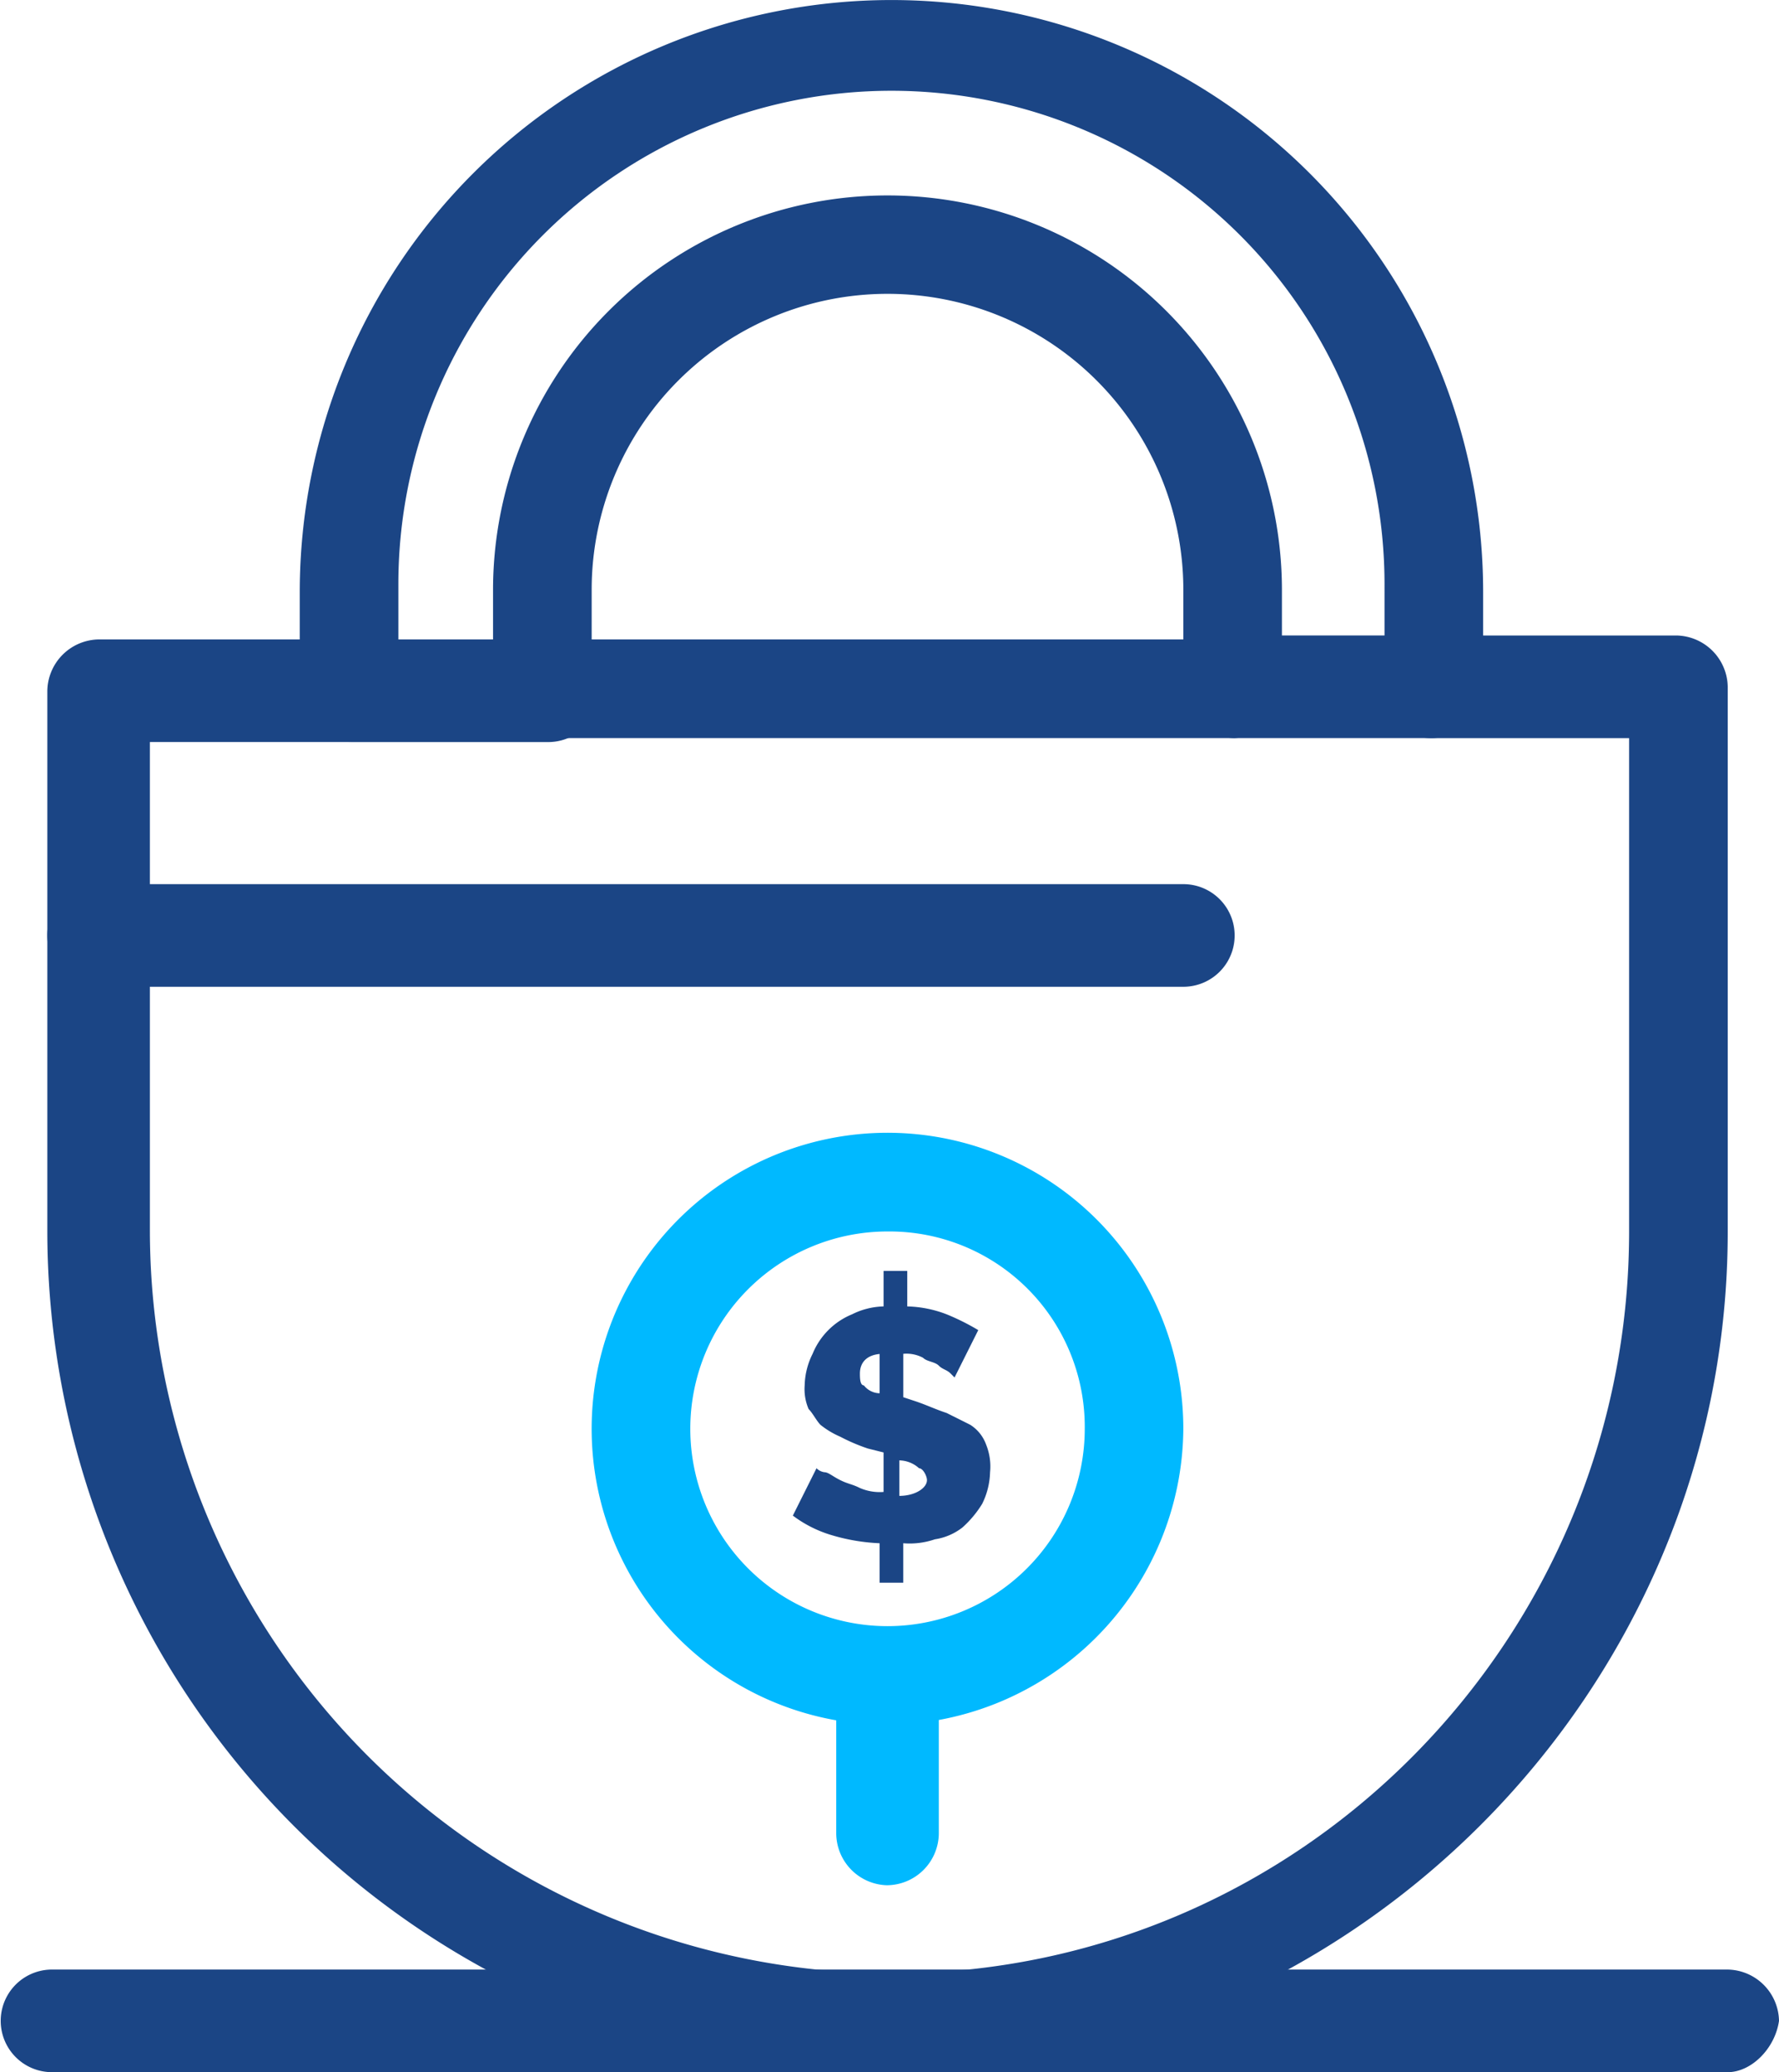 <svg xmlns="http://www.w3.org/2000/svg" xmlns:xlink="http://www.w3.org/1999/xlink" width="170.391" height="198.349" viewBox="0 0 170.391 198.349">
  <defs>
    <clipPath id="clip-path">
      <rect id="Rectangle_780" data-name="Rectangle 780" width="170.391" height="198.349" fill="#1b4585"/>
    </clipPath>
  </defs>
  <g id="Group_1695" data-name="Group 1695" clip-path="url(#clip-path)">
    <path id="Path_733" data-name="Path 733" d="M30.465,54c1.514,0,2.646-.753,2.646-1.51,0-.378-.378-1.135-.757-1.135a2.889,2.889,0,0,0-1.889-.753Zm-1.51-13.6c-1.51,0-2.267.757-2.267,1.889,0,.378,0,1.132.378,1.132a1.958,1.958,0,0,0,1.51.757V40.4Zm0,9.443-1.51-.378A18,18,0,0,1,24.8,48.334,8.16,8.16,0,0,1,22.911,47.2c-.378-.382-.753-1.135-1.135-1.51a4.808,4.808,0,0,1-.378-2.271,7.054,7.054,0,0,1,.761-3.02,6.909,6.909,0,0,1,3.773-3.777,7.112,7.112,0,0,1,3.024-.757v-3.4h2.267v3.4A11.152,11.152,0,0,1,35,36.623a22.21,22.21,0,0,1,3.024,1.51l-2.271,4.534-.375-.378c-.378-.378-.757-.378-1.135-.757s-1.132-.375-1.51-.753a3.393,3.393,0,0,0-1.889-.378v4.156l1.135.375c1.132.378,1.889.761,3.02,1.135.753.378,1.514.753,2.267,1.135a3.743,3.743,0,0,1,1.51,1.889,5.588,5.588,0,0,1,.378,2.646A7.2,7.2,0,0,1,38.4,54.76a10.167,10.167,0,0,1-1.889,2.263,5.67,5.67,0,0,1-2.646,1.135,7.427,7.427,0,0,1-3.024.375v3.777H28.576V58.534a18.784,18.784,0,0,1-4.534-.757,11.716,11.716,0,0,1-3.777-1.889l2.267-4.534a1.317,1.317,0,0,0,.753.382c.378,0,.757.375,1.514.753s1.132.378,1.889.757a4.785,4.785,0,0,0,2.267.378Z" transform="translate(55.673 89.188)" fill="#1b4585"/>
    <path id="Path_734" data-name="Path 734" d="M81.682,153.753A80.538,80.538,0,0,1,1.21,73.281V21.524a5,5,0,0,1,4.913-4.913h23.8a4.911,4.911,0,1,1,0,9.822H11.032V73.281A71.188,71.188,0,0,0,82.06,144.31c39.294,0,70.65-32.114,70.65-71.029V26.058H133.817a4.913,4.913,0,1,1,0-9.825h23.424a5,5,0,0,1,4.916,4.909V73.281c0,44.2-36.273,80.472-80.476,80.472" transform="translate(3.324 44.597)" fill="#1b4585"/>
    <path id="Path_735" data-name="Path 735" d="M110.015,32.407H6.119a4.911,4.911,0,0,1,0-9.822h103.9a4.911,4.911,0,1,1,0,9.822" transform="translate(3.324 62.048)" fill="#1b4585"/>
    <path id="Path_736" data-name="Path 736" d="M26.287,65.616A5,5,0,0,1,21.374,60.7V46.348a4.913,4.913,0,0,1,9.825,0V60.7a5,5,0,0,1-4.913,4.913" transform="translate(58.719 114.844)" fill="#00b9ff"/>
    <path id="Path_737" data-name="Path 737" d="M165.478,60.133H4.909a4.911,4.911,0,0,1,0-9.821H165.478a5,5,0,0,1,4.913,4.909c-.378,2.646-2.646,4.913-4.913,4.913" transform="translate(0 138.218)" fill="#1b4585"/>
    <path id="Path_738" data-name="Path 738" d="M116.092,70.65H97.2a4.913,4.913,0,0,1,0-9.825h14.359V55.913a47.226,47.226,0,0,0-94.453,0v5.295H31.464a4.911,4.911,0,0,1,0,9.822H12.575a5.007,5.007,0,0,1-4.913-4.913V56.673a56.671,56.671,0,1,1,113.343,0v9.443c-.378,2.267-2.646,4.534-4.913,4.534" transform="translate(21.049 0.002)" fill="#1b4585"/>
    <path id="Path_739" data-name="Path 739" d="M83.628,57.079H17.512A5,5,0,0,1,12.6,52.166V42.72a37.78,37.78,0,0,1,75.559,0v9.447a4.948,4.948,0,0,1-4.534,4.913M22.046,47.636H78.716V42.72a28.335,28.335,0,0,0-56.669,0Z" transform="translate(34.623 13.573)" fill="#1b4585"/>
    <path id="Path_740" data-name="Path 740" d="M43.46,85.605A28.335,28.335,0,1,1,71.792,57.273,28.539,28.539,0,0,1,43.46,85.605m0-47.223a18.89,18.89,0,1,0,18.89,18.89,18.706,18.706,0,0,0-18.89-18.89" transform="translate(41.546 79.496)" fill="#00b9ff"/>
  </g>
</svg>
